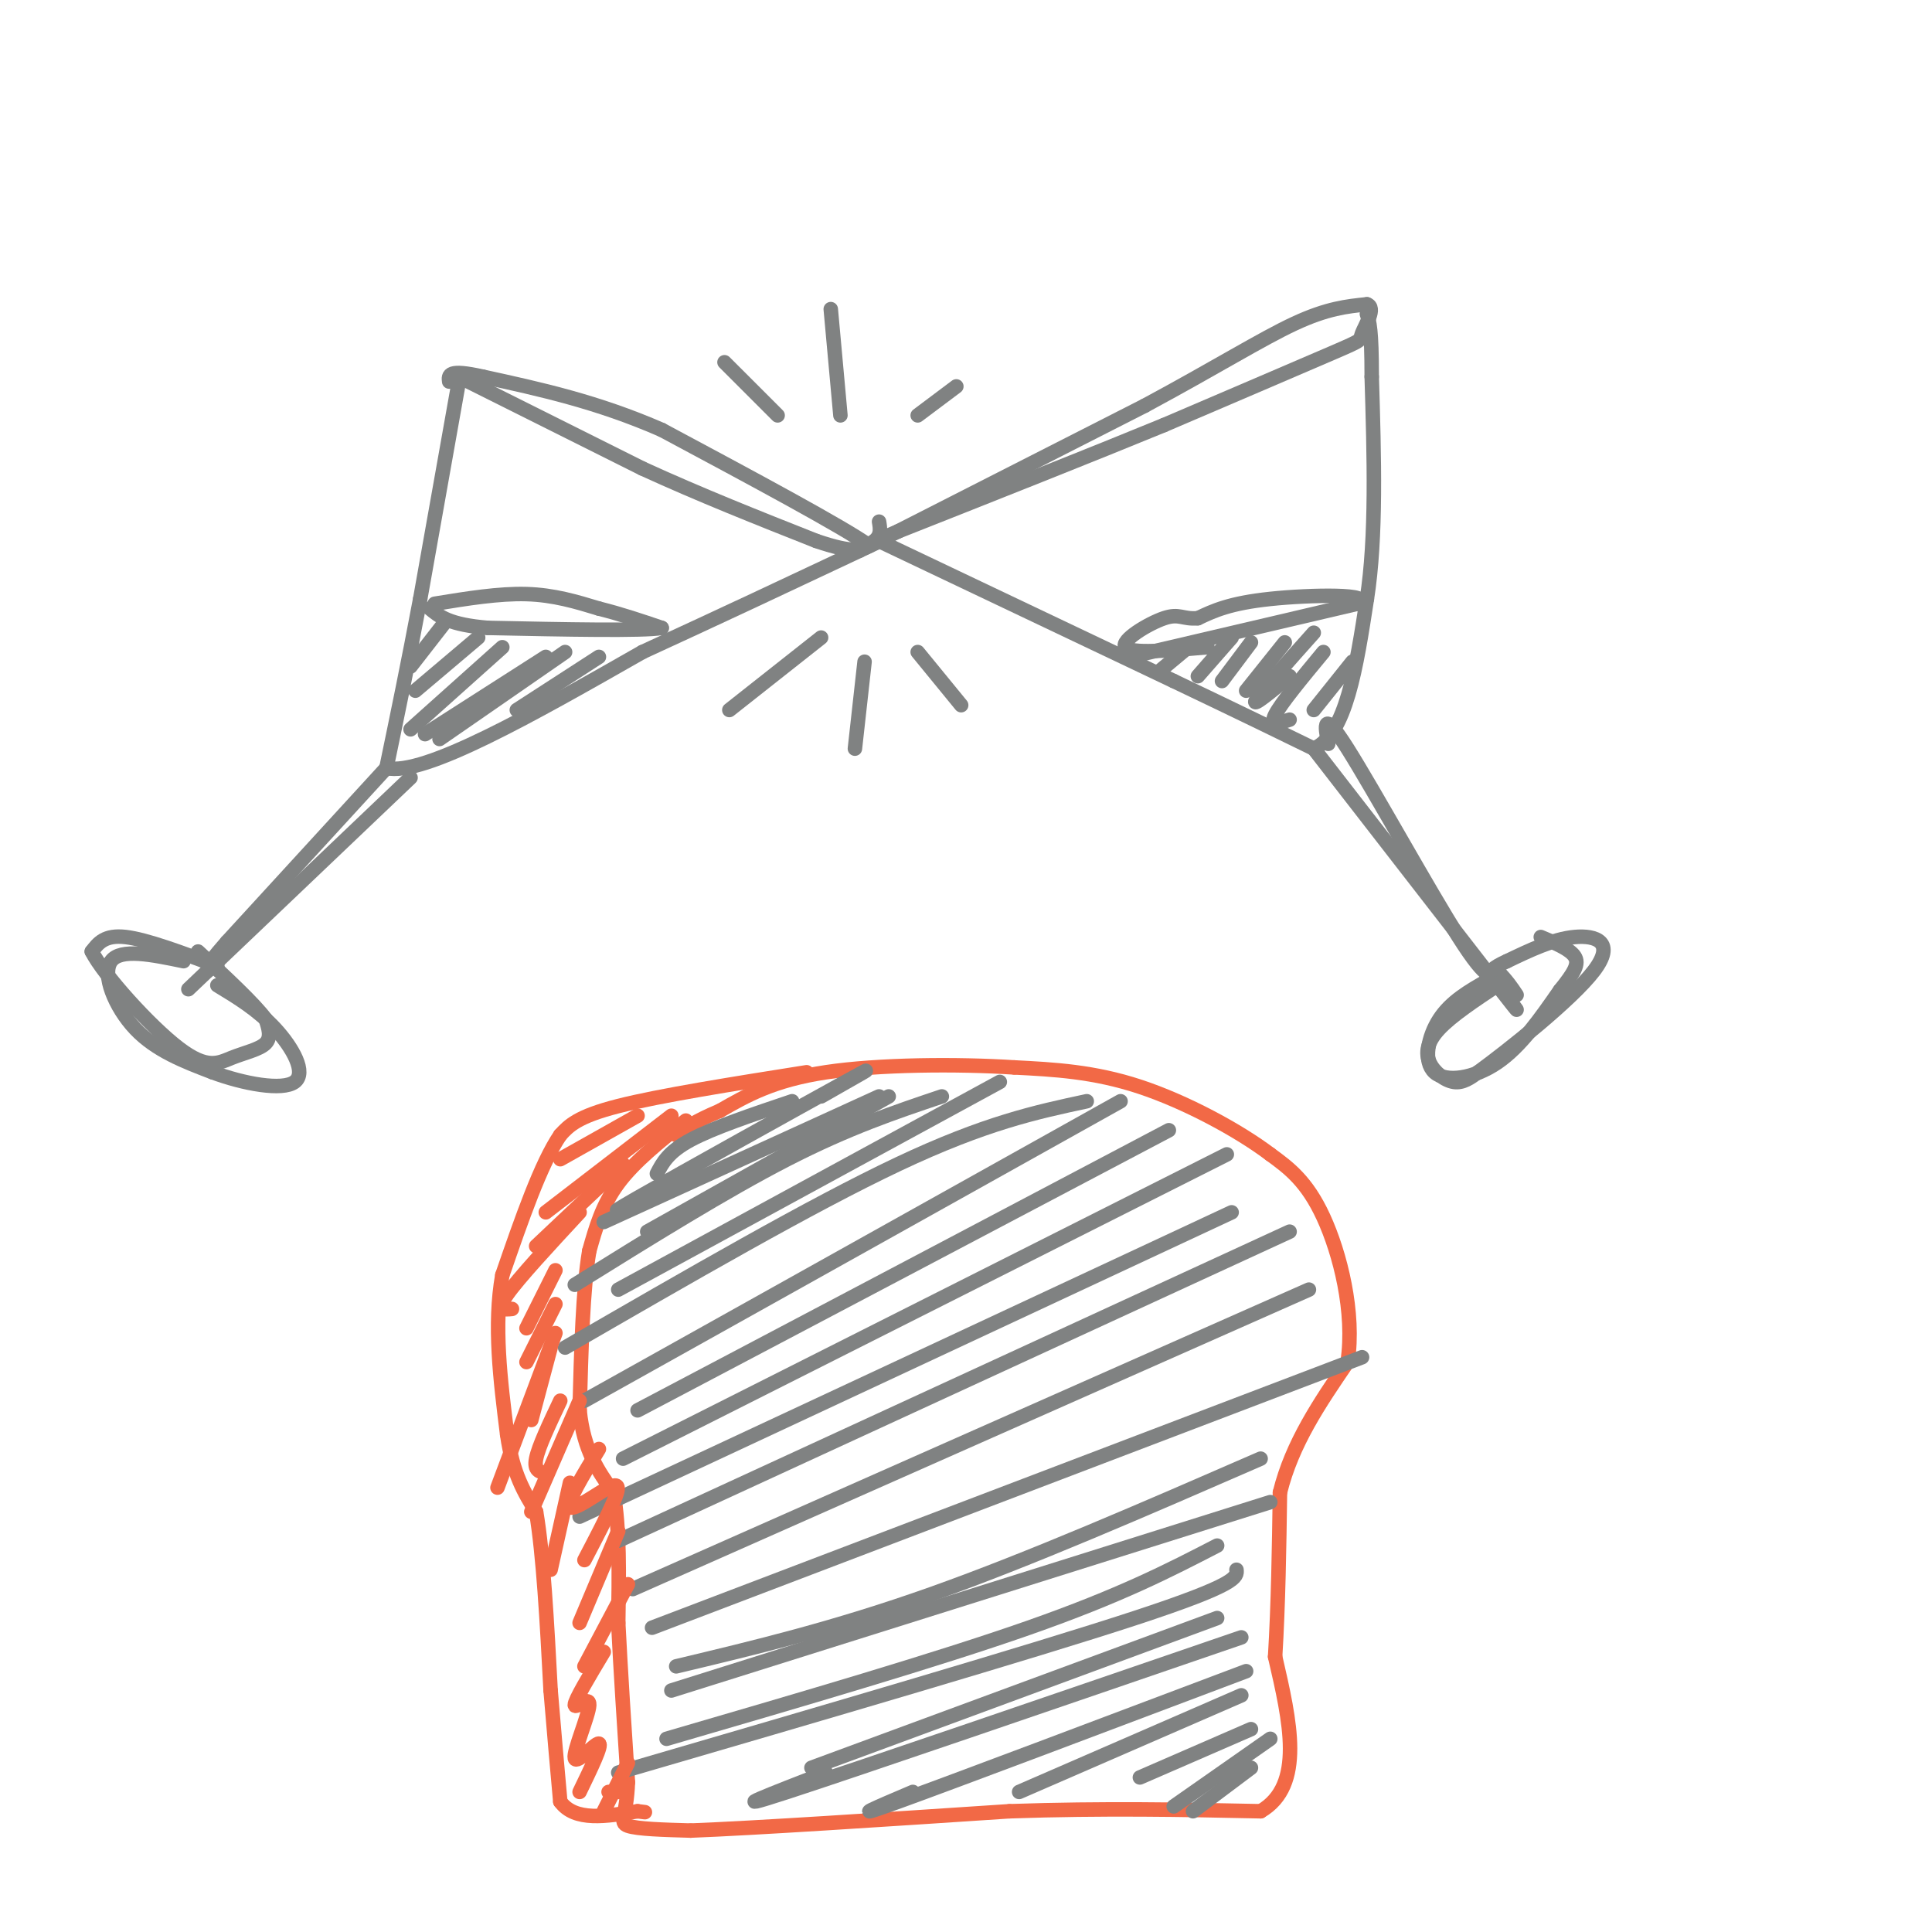 <svg viewBox='0 0 400 400' version='1.1' xmlns='http://www.w3.org/2000/svg' xmlns:xlink='http://www.w3.org/1999/xlink'><g fill='none' stroke='#808282' stroke-width='3' stroke-linecap='round' stroke-linejoin='round'><path d='M97,79c0.000,0.000 36.000,18.000 36,18'/><path d='M133,97c12.000,5.500 24.000,10.250 36,15'/><path d='M169,112c7.833,2.667 9.417,1.833 11,1'/><path d='M180,113c-5.333,-3.833 -24.167,-13.917 -43,-24'/><path d='M137,89c-13.333,-5.833 -25.167,-8.417 -37,-11'/><path d='M100,78c-7.333,-1.667 -7.167,-0.333 -7,1'/><path d='M95,79c0.000,0.000 -8.000,45.000 -8,45'/><path d='M87,124c-2.500,13.333 -4.750,24.167 -7,35'/><path d='M80,159c7.667,1.833 30.333,-11.083 53,-24'/><path d='M133,135c16.333,-7.500 30.667,-14.250 45,-21'/><path d='M178,114c8.167,-3.833 6.083,-2.917 4,-2'/><path d='M80,159c0.000,0.000 -33.000,36.000 -33,36'/><path d='M47,195c-5.833,6.667 -3.917,5.333 -2,4'/><path d='M85,161c0.000,0.000 -42.000,40.000 -42,40'/><path d='M43,201c-7.000,6.667 -3.500,3.333 0,0'/><path d='M45,200c-7.333,-2.750 -14.667,-5.500 -19,-6c-4.333,-0.500 -5.667,1.250 -7,3'/><path d='M19,197c2.439,4.841 12.035,15.442 18,20c5.965,4.558 8.298,3.073 11,2c2.702,-1.073 5.772,-1.735 7,-3c1.228,-1.265 0.614,-3.132 0,-5'/><path d='M55,211c-2.333,-3.167 -8.167,-8.583 -14,-14'/><path d='M182,112c0.000,0.000 55.000,-28.000 55,-28'/><path d='M237,84c14.778,-7.956 24.222,-13.844 31,-17c6.778,-3.156 10.889,-3.578 15,-4'/><path d='M283,63c2.036,0.679 -0.375,4.375 -1,6c-0.625,1.625 0.536,1.179 -6,4c-6.536,2.821 -20.768,8.911 -35,15'/><path d='M241,88c-15.000,6.167 -35.000,14.083 -55,22'/><path d='M186,110c-9.711,4.044 -6.489,3.156 -5,2c1.489,-1.156 1.244,-2.578 1,-4'/><path d='M182,112c0.000,0.000 61.000,29.000 61,29'/><path d='M243,141c15.000,7.167 22.000,10.583 29,14'/><path d='M272,155c6.667,-2.833 8.833,-16.917 11,-31'/><path d='M283,124c2.000,-12.833 1.500,-29.417 1,-46'/><path d='M284,78c0.000,-9.833 -0.500,-11.417 -1,-13'/><path d='M272,155c0.000,0.000 38.000,49.000 38,49'/><path d='M310,204c6.500,8.333 3.750,4.667 1,1'/><path d='M275,154c-0.689,-3.756 -1.378,-7.511 4,1c5.378,8.511 16.822,29.289 23,39c6.178,9.711 7.089,8.356 8,7'/><path d='M310,201c2.000,2.000 3.000,3.500 4,5'/><path d='M310,204c-4.726,3.143 -9.452,6.286 -12,9c-2.548,2.714 -2.917,5.000 -2,7c0.917,2.000 3.119,3.714 5,4c1.881,0.286 3.440,-0.857 5,-2'/><path d='M306,222c6.274,-4.583 19.458,-15.042 24,-21c4.542,-5.958 0.440,-7.417 -4,-7c-4.440,0.417 -9.220,2.708 -14,5'/><path d='M312,199c-3.000,1.333 -3.500,2.167 -4,3'/><path d='M174,86c0.000,0.000 -2.000,-22.000 -2,-22'/><path d='M161,86c0.000,0.000 -11.000,-11.000 -11,-11'/><path d='M190,86c0.000,0.000 8.000,-6.000 8,-6'/><path d='M170,132c0.000,0.000 -19.000,15.000 -19,15'/><path d='M179,137c0.000,0.000 -2.000,18.000 -2,18'/><path d='M190,135c0.000,0.000 9.000,11.000 9,11'/><path d='M90,125c6.667,-1.083 13.333,-2.167 19,-2c5.667,0.167 10.333,1.583 15,3'/><path d='M124,126c4.667,1.167 8.833,2.583 13,4'/><path d='M137,130c-3.833,0.667 -19.917,0.333 -36,0'/><path d='M101,130c-8.000,-0.667 -10.000,-2.333 -12,-4'/><path d='M92,129c0.000,0.000 -7.000,9.000 -7,9'/><path d='M99,132c0.000,0.000 -13.000,11.000 -13,11'/><path d='M104,134c0.000,0.000 -19.000,17.000 -19,17'/><path d='M113,136c0.000,0.000 -25.000,16.000 -25,16'/><path d='M117,135c0.000,0.000 -26.000,18.000 -26,18'/><path d='M124,136c0.000,0.000 -17.000,11.000 -17,11'/><path d='M234,136c0.000,0.000 47.000,-11.000 47,-11'/><path d='M281,125c3.978,-2.111 -9.578,-1.889 -18,-1c-8.422,0.889 -11.711,2.444 -15,4'/><path d='M248,128c-3.226,0.262 -3.792,-1.083 -7,0c-3.208,1.083 -9.060,4.595 -8,6c1.060,1.405 9.030,0.702 17,0'/><path d='M246,134c0.000,0.000 -6.000,5.000 -6,5'/><path d='M255,132c0.000,0.000 -7.000,8.000 -7,8'/><path d='M259,133c0.000,0.000 -6.000,8.000 -6,8'/><path d='M266,133c0.000,0.000 -8.000,10.000 -8,10'/><path d='M272,131c-5.583,6.250 -11.167,12.500 -12,14c-0.833,1.500 3.083,-1.750 7,-5'/><path d='M274,135c-4.417,5.333 -8.833,10.667 -10,13c-1.167,2.333 0.917,1.667 3,1'/><path d='M280,137c0.000,0.000 -8.000,10.000 -8,10'/><path d='M38,199c-6.533,-1.356 -13.067,-2.711 -15,0c-1.933,2.711 0.733,9.489 5,14c4.267,4.511 10.133,6.756 16,9'/><path d='M44,222c6.417,2.393 14.458,3.875 17,2c2.542,-1.875 -0.417,-7.107 -4,-11c-3.583,-3.893 -7.792,-6.446 -12,-9'/><path d='M308,203c-3.804,2.167 -7.607,4.333 -10,8c-2.393,3.667 -3.375,8.833 -1,11c2.375,2.167 8.107,1.333 13,-2c4.893,-3.333 8.946,-9.167 13,-15'/><path d='M323,205c3.000,-3.711 4.000,-5.489 3,-7c-1.000,-1.511 -4.000,-2.756 -7,-4'/></g>
<g fill='none' stroke='#f26946' stroke-width='3' stroke-linecap='round' stroke-linejoin='round'><path d='M142,232c-5.333,4.250 -10.667,8.500 -14,13c-3.333,4.500 -4.667,9.250 -6,14'/><path d='M122,259c-1.333,7.833 -1.667,20.417 -2,33'/><path d='M120,292c0.833,8.333 3.917,12.667 7,17'/><path d='M127,309c1.333,7.333 1.167,17.167 1,27'/><path d='M128,336c0.500,10.000 1.250,21.500 2,33'/><path d='M130,369c-0.267,7.089 -1.933,8.311 0,9c1.933,0.689 7.467,0.844 13,1'/><path d='M143,379c13.167,-0.500 39.583,-2.250 66,-4'/><path d='M209,375c19.667,-0.667 35.833,-0.333 52,0'/><path d='M261,375c9.167,-5.333 6.083,-18.667 3,-32'/><path d='M264,343c0.667,-11.000 0.833,-22.500 1,-34'/><path d='M265,309c2.500,-10.167 8.250,-18.583 14,-27'/><path d='M279,282c1.556,-10.289 -1.556,-22.511 -5,-30c-3.444,-7.489 -7.222,-10.244 -11,-13'/><path d='M263,239c-6.556,-4.956 -17.444,-10.844 -27,-14c-9.556,-3.156 -17.778,-3.578 -26,-4'/><path d='M210,221c-11.733,-0.756 -28.067,-0.644 -39,1c-10.933,1.644 -16.467,4.822 -22,8'/><path d='M149,230c-5.167,2.167 -7.083,3.583 -9,5'/><path d='M167,222c-15.250,2.417 -30.500,4.833 -39,7c-8.500,2.167 -10.250,4.083 -12,6'/><path d='M116,235c-4.000,5.833 -8.000,17.417 -12,29'/><path d='M104,264c-1.833,10.333 -0.417,21.667 1,33'/><path d='M105,297c1.167,8.167 3.583,12.083 6,16'/><path d='M111,313c1.500,8.833 2.250,22.917 3,37'/><path d='M114,350c0.833,10.000 1.417,16.500 2,23'/><path d='M116,373c3.000,4.167 9.500,3.083 16,2'/><path d='M132,375c2.667,0.333 1.333,0.167 0,0'/></g>
<g fill='none' stroke='#808282' stroke-width='3' stroke-linecap='round' stroke-linejoin='round'><path d='M164,228c-8.167,2.750 -16.333,5.500 -21,8c-4.667,2.500 -5.833,4.750 -7,7'/><path d='M170,227c7.000,-3.978 14.000,-7.956 5,-3c-9.000,4.956 -34.000,18.844 -43,24c-9.000,5.156 -2.000,1.578 5,-2'/><path d='M182,227c0.000,0.000 -57.000,26.000 -57,26'/><path d='M184,227c0.000,0.000 -50.000,28.000 -50,28'/><path d='M195,227c-9.667,3.250 -19.333,6.500 -32,13c-12.667,6.500 -28.333,16.250 -44,26'/><path d='M207,224c0.000,0.000 -79.000,43.000 -79,43'/><path d='M225,228c-10.500,2.250 -21.000,4.500 -39,13c-18.000,8.500 -43.500,23.250 -69,38'/><path d='M232,228c0.000,0.000 -111.000,62.000 -111,62'/><path d='M242,234c0.000,0.000 -110.000,58.000 -110,58'/><path d='M254,239c0.000,0.000 -125.000,63.000 -125,63'/><path d='M255,251c0.000,0.000 -135.000,63.000 -135,63'/><path d='M267,255c0.000,0.000 -139.000,64.000 -139,64'/><path d='M271,267c0.000,0.000 -140.000,62.000 -140,62'/><path d='M282,281c0.000,0.000 -147.000,56.000 -147,56'/><path d='M261,302c-23.917,10.417 -47.833,20.833 -68,28c-20.167,7.167 -36.583,11.083 -53,15'/><path d='M263,311c0.000,0.000 -124.000,39.000 -124,39'/><path d='M252,320c-10.000,5.167 -20.000,10.333 -39,17c-19.000,6.667 -47.000,14.833 -75,23'/><path d='M256,325c0.167,1.500 0.333,3.000 -21,10c-21.333,7.000 -64.167,19.500 -107,32'/><path d='M252,335c0.000,0.000 -84.000,31.000 -84,31'/><path d='M257,339c-39.833,13.667 -79.667,27.333 -94,32c-14.333,4.667 -3.167,0.333 8,-4'/><path d='M258,346c-30.250,11.417 -60.500,22.833 -72,27c-11.500,4.167 -4.250,1.083 3,-2'/><path d='M257,351c0.000,0.000 -46.000,20.000 -46,20'/><path d='M259,358c0.000,0.000 -23.000,10.000 -23,10'/><path d='M263,360c0.000,0.000 -20.000,14.000 -20,14'/><path d='M259,366c0.000,0.000 -12.000,9.000 -12,9'/></g>
<g fill='none' stroke='#f26946' stroke-width='3' stroke-linecap='round' stroke-linejoin='round'><path d='M132,231c0.000,0.000 -16.000,9.000 -16,9'/><path d='M139,231c0.000,0.000 -26.000,20.000 -26,20'/><path d='M129,241c0.000,0.000 -18.000,17.000 -18,17'/><path d='M120,251c-6.333,6.833 -12.667,13.667 -15,17c-2.333,3.333 -0.667,3.167 1,3'/><path d='M115,263c0.000,0.000 -6.000,12.000 -6,12'/><path d='M115,270c0.000,0.000 -6.000,12.000 -6,12'/><path d='M114,279c0.000,0.000 -4.000,15.000 -4,15'/><path d='M116,290c-2.250,4.750 -4.500,9.500 -5,12c-0.500,2.500 0.750,2.750 2,3'/><path d='M124,300c-3.375,5.542 -6.750,11.083 -6,12c0.750,0.917 5.625,-2.792 8,-4c2.375,-1.208 2.250,0.083 1,3c-1.250,2.917 -3.625,7.458 -6,12'/><path d='M128,317c0.000,0.000 -8.000,19.000 -8,19'/><path d='M130,328c0.000,0.000 -9.000,17.000 -9,17'/><path d='M125,342c-3.013,5.022 -6.026,10.045 -6,11c0.026,0.955 3.089,-2.156 3,0c-0.089,2.156 -3.332,9.581 -3,11c0.332,1.419 4.238,-3.166 5,-3c0.762,0.166 -1.619,5.083 -4,10'/><path d='M130,365c0.000,0.000 -5.000,10.000 -5,10'/><path d='M128,371c0.000,0.000 -2.000,0.000 -2,0'/><path d='M115,276c0.000,0.000 -12.000,32.000 -12,32'/><path d='M120,290c0.000,0.000 -10.000,23.000 -10,23'/><path d='M118,307c0.000,0.000 -4.000,18.000 -4,18'/></g>
</svg>